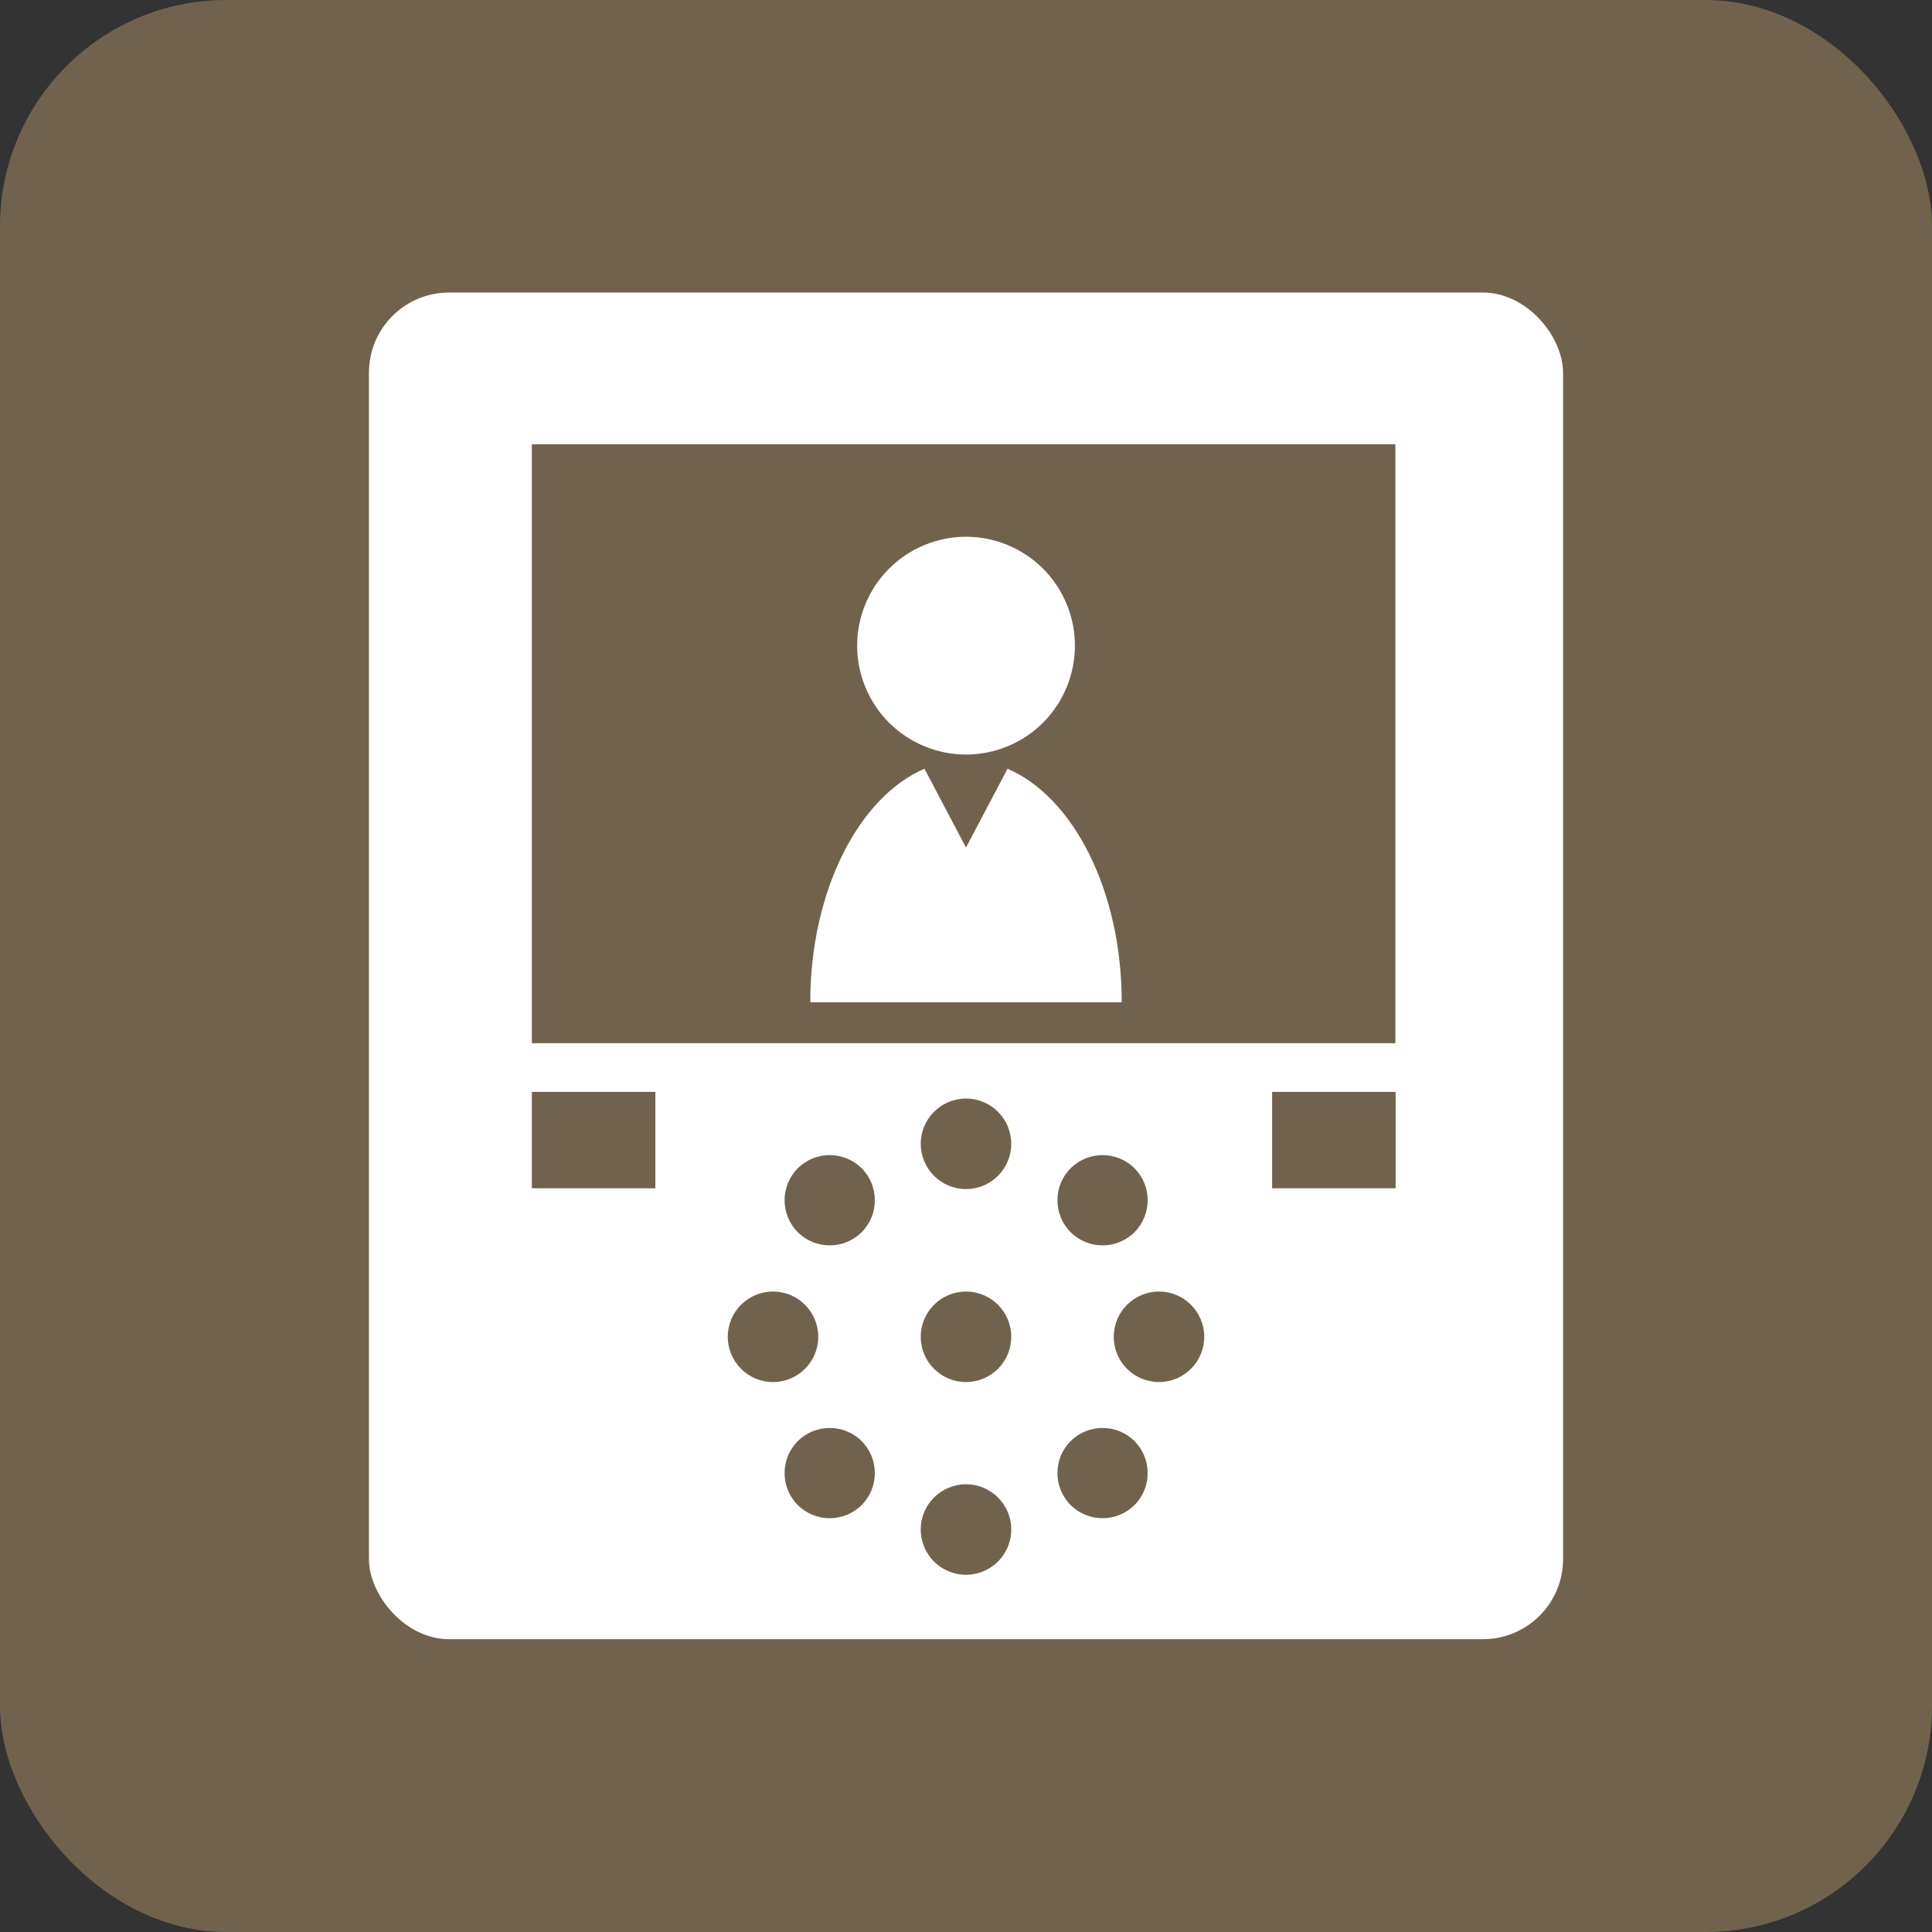 <?xml version="1.0" encoding="UTF-8"?>
<svg id="_レイヤー_2" data-name="レイヤー 2" xmlns="http://www.w3.org/2000/svg" viewBox="0 0 72.58 72.58">
  <rect x="0" y="0" width="72.58" height="72.58" fill="#333333" stroke="none"/>
  <defs>
    <style>
      .cls-1 {
        fill: #fff;
      }

      .cls-2 {
        fill: #71624e;
      }
    </style>
  </defs>
  <g id="_レイヤー_1-2" data-name="レイヤー 1">
    <g>
      <rect class="cls-2" width="72.58" height="72.58" rx="8.5" ry="8.5"/>
      <g>
        <rect class="cls-1" x="13.86" y="10.99" width="44.86" height="50.59" rx="3.01" ry="3.01"/>
        <rect class="cls-2" x="19.98" y="16.69" width="32.44" height="22.5"/>
        <g>
          <circle class="cls-1" cx="36.29" cy="24.26" r="4.09" transform="translate(-6.52 15.73) rotate(-22.5)"/>
          <path class="cls-1" d="M37.85,28.88l-1.56,2.96-1.56-2.96c-2.47,1.06-4.29,4.59-4.29,8.77h11.7c0-4.19-1.82-7.71-4.29-8.77Z"/>
        </g>
        <g>
          <g>
            <circle class="cls-2" cx="36.29" cy="42.97" r="1.7"/>
            <circle class="cls-2" cx="36.29" cy="50.22" r="1.7"/>
            <path class="cls-2" d="M37.99,57.46c0,.94-.76,1.7-1.7,1.7s-1.7-.76-1.7-1.7,.76-1.7,1.7-1.7,1.7,.76,1.7,1.7Z"/>
          </g>
          <g>
            <path class="cls-2" d="M32.37,43.89c.66,.66,.66,1.74,0,2.4-.66,.66-1.74,.66-2.4,0-.66-.66-.66-1.74,0-2.4,.66-.66,1.74-.66,2.4,0Z"/>
            <path class="cls-2" d="M42.62,54.14c.66,.66,.66,1.74,0,2.4-.66,.66-1.74,.66-2.4,0-.66-.66-.66-1.74,0-2.4s1.74-.66,2.4,0Z"/>
          </g>
          <g>
            <circle class="cls-2" cx="29.04" cy="50.22" r="1.7"/>
            <circle class="cls-2" cx="43.54" cy="50.22" r="1.7"/>
          </g>
          <g>
            <path class="cls-2" d="M29.97,54.14c.66-.66,1.74-.66,2.4,0s.66,1.74,0,2.4c-.66,.66-1.74,.66-2.4,0-.66-.66-.66-1.74,0-2.4Z"/>
            <path class="cls-2" d="M40.22,43.89c.66-.66,1.74-.66,2.4,0,.66,.66,.66,1.74,0,2.4-.66,.66-1.74,.66-2.4,0-.66-.66-.66-1.74,0-2.4Z"/>
          </g>
        </g>
        <rect class="cls-2" x="47.79" y="41.02" width="4.64" height="3.62"/>
        <rect class="cls-2" x="19.98" y="41.02" width="4.64" height="3.62"/>
      </g>
    </g>
  </g>
</svg>